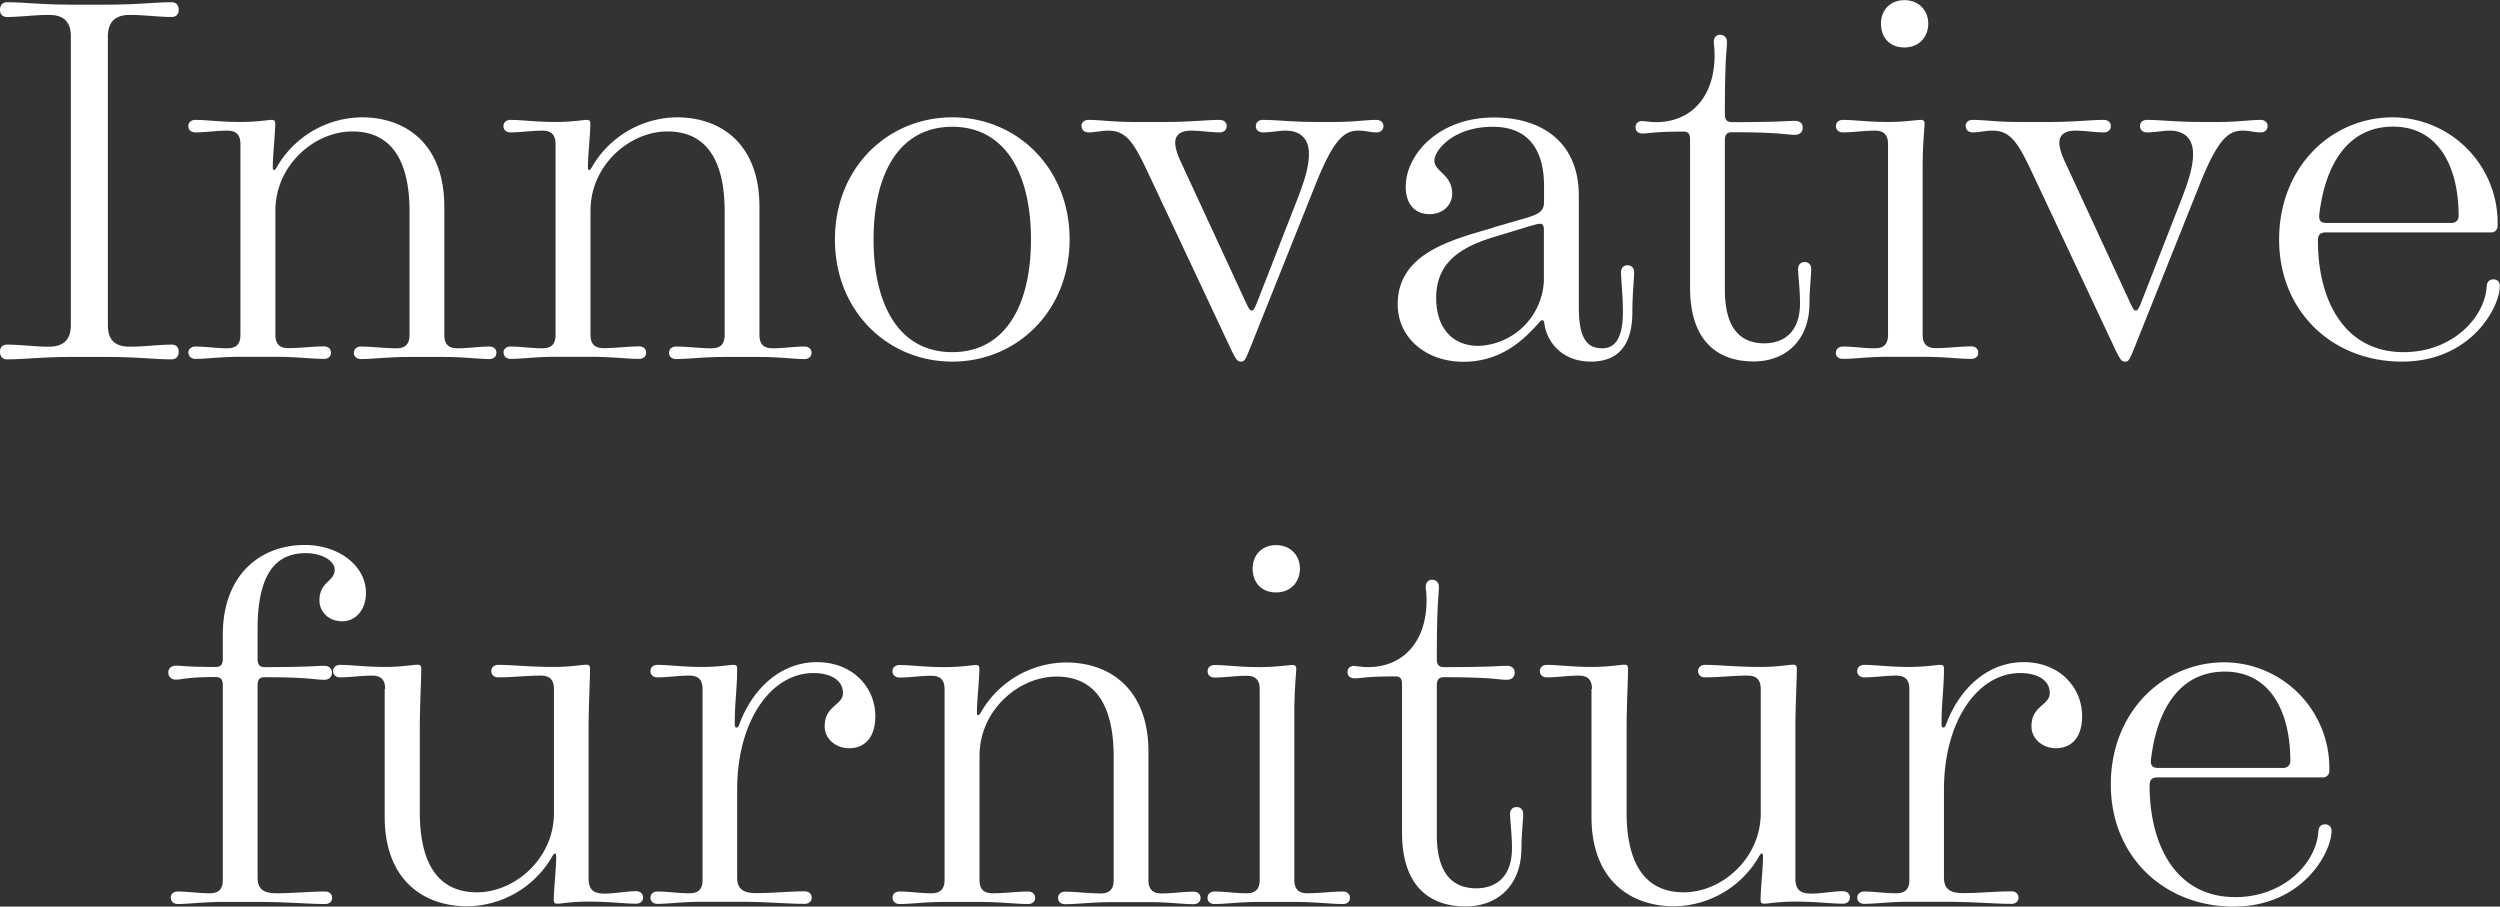 <svg id="Layer_1" data-name="Layer 1" xmlns="http://www.w3.org/2000/svg" viewBox="0 0 155.97 56.56"><rect x="0" y="0" width="155.97" height="56.56" fill="#333333" stroke="none"/><defs><style>.cls-1{fill:#fff}</style></defs><path class="cls-1" d="M0 21.94c0-.29.18-.44.44-.44.79 0 1.76.13 2.61.13s1.37-.38 1.37-1.35v-18c0-.97-.49-1.35-1.37-1.35s-1.82.13-2.61.13C.18 1.06 0 .91 0 .62 0 .3.18.14.44.14c1.04 0 2.15.15 3.98.15h2.31c1.83 0 2.94-.15 3.98-.15.26 0 .44.16.44.48 0 .29-.18.44-.44.44-.79 0-1.76-.13-2.61-.13s-1.37.38-1.37 1.35v18c0 .97.49 1.35 1.37 1.35s1.82-.13 2.61-.13c.26 0 .44.15.44.44 0 .31-.18.48-.44.48-1.04 0-2.15-.15-3.98-.15H4.42c-1.83 0-2.94.15-3.98.15-.26 0-.44-.16-.44-.48ZM11.75 22.01c0-.24.18-.39.44-.39.62 0 1.32.11 1.99.11.53 0 .82-.23.82-.84V8.99c0-.61-.29-.84-.82-.84-.67 0-1.38.11-1.99.11-.26 0-.44-.15-.44-.39s.18-.39.44-.39c.7 0 1.55.13 2.81.13 1.05 0 1.73-.13 1.93-.13.21 0 .24.07.24.26 0 .62-.15 1.97-.15 2.64 0 .16.01.23.08.23s.12-.1.33-.45a6.19 6.19 0 0 1 5.14-2.84c2.81 0 5.15 1.72 5.15 5.57v8c0 .61.29.84.82.84.67 0 1.38-.11 1.99-.11.26 0 .44.15.44.39s-.18.39-.44.39c-.7 0-1.55-.13-2.81-.13h-2.17c-1.38 0-2.25.13-3.03.13-.26 0-.44-.15-.44-.39s.18-.39.44-.39c.67 0 1.49.11 2.21.11.53 0 .82-.23.82-.84v-7.68c0-3.34-1.23-5.01-3.57-5.01s-4.8 2.08-4.8 4.95v7.73c0 .61.29.84.82.84.73 0 1.54-.11 2.21-.11.26 0 .44.15.44.39s-.18.39-.44.39c-.78 0-1.65-.13-3.03-.13h-2.17c-1.26 0-2.11.13-2.81.13-.26 0-.44-.15-.44-.39ZM31.41 22.01c0-.24.18-.39.44-.39.62 0 1.32.11 1.99.11.53 0 .82-.23.82-.84V8.99c0-.61-.29-.84-.82-.84-.67 0-1.38.11-1.99.11-.26 0-.44-.15-.44-.39s.18-.39.44-.39c.7 0 1.55.13 2.81.13 1.05 0 1.73-.13 1.93-.13.21 0 .24.07.24.26 0 .62-.15 1.97-.15 2.64 0 .16.01.23.08.23s.12-.1.33-.45a6.19 6.19 0 0 1 5.14-2.84c2.81 0 5.15 1.72 5.15 5.57v8c0 .61.29.84.82.84.67 0 1.38-.11 1.99-.11.26 0 .44.15.44.39s-.18.39-.44.39c-.7 0-1.55-.13-2.81-.13h-2.17c-1.38 0-2.25.13-3.03.13-.26 0-.44-.15-.44-.39s.18-.39.44-.39c.67 0 1.49.11 2.21.11.53 0 .82-.23.82-.84v-7.68c0-3.34-1.23-5.01-3.57-5.01s-4.8 2.08-4.8 4.95v7.73c0 .61.29.84.82.84.73 0 1.54-.11 2.21-.11.26 0 .44.15.44.39s-.18.39-.44.39c-.78 0-1.65-.13-3.03-.13h-2.17c-1.26 0-2.11.13-2.81.13-.26 0-.44-.15-.44-.39ZM59.41 7.32c4.01 0 7.32 3.13 7.32 7.62s-3.31 7.62-7.32 7.62-7.32-3.13-7.32-7.62 3.31-7.62 7.32-7.62Zm0 14.65c3.32 0 4.91-2.94 4.91-7.03s-1.59-7.03-4.91-7.03-4.91 2.94-4.91 7.03 1.59 7.03 4.91 7.03ZM67.47 7.87c0-.24.18-.39.44-.39.7 0 1.55.13 2.81.13h2.04c1.49 0 2.5-.13 3.33-.13.26 0 .44.15.44.39s-.18.39-.44.39c-.55 0-1.18-.11-1.77-.11-.73 0-1 .32-1 .75 0 .32.13.74.36 1.22l3.96 8.56c.29.64.34.69.45.69.1 0 .16-.04.41-.69l2.4-6.15c.59-1.5.76-2.26.76-2.93 0-.95-.53-1.45-1.46-1.45-.43 0-.9.11-1.41.11-.26 0-.44-.15-.44-.39s.18-.39.44-.39c.83 0 1.84.13 3.33.13h1.19c1.14 0 1.92-.13 2.56-.13.26 0 .44.15.44.39s-.18.39-.44.39c-.38 0-.67-.11-1.11-.11-.83 0-1.51.41-2.67 3.32l-3.99 9.98c-.4 1.01-.45 1.11-.68 1.11s-.31-.1-.78-1.11l-4.93-10.49c-.94-2-1.39-2.81-2.57-2.81-.41 0-.84.11-1.22.11-.26 0-.44-.15-.44-.39ZM93.13 14.2l2.04-.59c1.03-.3 1.16-.53 1.16-1.08v-.91c0-2.2-.91-3.71-3.2-3.71-2.48 0-3.64 1.48-3.64 2.11 0 .71 1.11.84 1.11 2.08 0 .62-.51 1.26-1.41 1.26s-1.49-.61-1.49-1.71c0-2.01 2.06-4.32 5.49-4.32 3.11 0 5.31 1.63 5.31 4.88v6.99c0 2.06.61 2.53 1.46 2.53.75 0 1.29-.55 1.29-2.26 0-1.03-.12-2.1-.12-2.48 0-.26.15-.44.41-.44s.41.18.41.44c0 .37-.11 1.44-.11 2.48 0 2.13-.94 3.09-2.59 3.09-1.82 0-2.75-1.25-2.9-2.37-.02-.17-.06-.21-.13-.21s-.11.04-.24.19c-.98 1.1-2.37 2.4-4.69 2.4s-4.09-1.49-4.09-3.59c0-3.19 3.38-4.02 5.95-4.77Zm-.87 7.38a4.25 4.25 0 0 0 4.06-4.08v-3.16c0-.31-.1-.38-.26-.38-.1 0-.36.07-.73.18l-2.2.67c-2.18.67-3.53 1.68-3.53 3.79 0 1.62.81 2.98 2.66 2.98ZM102.49 7.56c.2 0 .46.06.83.06 2.19 0 3.65-1.59 3.65-4.17 0-.48-.05-.67-.05-.84 0-.26.15-.44.4-.44s.42.18.42.44c0 .56-.13.83-.13 4.53 0 .35.15.48.45.48 3.08 0 3.31-.08 3.94-.08.29 0 .47.18.47.42 0 .26-.18.45-.47.45-.63 0-.86-.16-3.94-.16-.31 0-.45.14-.45.51v9.31c0 2.62 1.14 3.35 2.47 3.35.89 0 2.22-.41 2.22-2.52 0-.79-.12-1.77-.12-2.11 0-.26.15-.44.41-.44s.41.18.41.44c0 .34-.11 1.32-.11 2.11 0 2.29-1.44 3.65-3.49 3.65-2.18 0-3.96-1.21-3.96-4.6V8.72c0-.36-.1-.51-.4-.51-1.88 0-2.16.12-2.56.12-.28 0-.44-.15-.44-.4 0-.23.16-.38.44-.38ZM114.54 22.01c0-.24.18-.39.44-.39.62 0 1.32.11 1.99.11.53 0 .82-.23.82-.84V8.99c0-.61-.29-.84-.82-.84-.67 0-1.38.11-1.99.11-.26 0-.44-.15-.44-.39s.18-.39.44-.39c.7 0 1.55.13 2.81.13 1.03 0 1.79-.13 2.04-.13.17 0 .24.07.24.23 0 .26-.12 1.32-.12 2.74v10.43c0 .61.29.84.82.84.73 0 1.54-.11 2.21-.11.26 0 .44.15.44.39s-.18.39-.44.39c-.78 0-1.65-.13-3.03-.13h-2.17c-1.26 0-2.11.13-2.81.13-.26 0-.44-.15-.44-.39Zm2.81-20.54c0-.79.53-1.46 1.46-1.46s1.49.67 1.49 1.46-.53 1.49-1.49 1.49-1.46-.67-1.46-1.49ZM122.63 7.87c0-.24.18-.39.44-.39.7 0 1.55.13 2.81.13h2.04c1.49 0 2.5-.13 3.33-.13.26 0 .44.15.44.39s-.18.39-.44.39c-.55 0-1.18-.11-1.77-.11-.73 0-1 .32-1 .75 0 .32.13.74.36 1.22l3.96 8.56c.29.64.34.69.45.69.1 0 .16-.04.41-.69l2.4-6.15c.59-1.5.76-2.26.76-2.93 0-.95-.53-1.45-1.46-1.45-.43 0-.9.11-1.41.11-.26 0-.44-.15-.44-.39s.18-.39.44-.39c.83 0 1.84.13 3.33.13h1.19c1.14 0 1.92-.13 2.56-.13.26 0 .44.15.44.39s-.18.39-.44.39c-.38 0-.67-.11-1.11-.11-.83 0-1.51.41-2.67 3.32l-3.99 9.98c-.4 1.01-.45 1.11-.68 1.11s-.31-.1-.78-1.11l-4.93-10.49c-.94-2-1.39-2.81-2.57-2.81-.41 0-.84.11-1.22.11-.26 0-.44-.15-.44-.39ZM149.3 7.32a6.59 6.59 0 0 1 6.52 6.8c0 .21-.18.38-.38.38h-10.31c-.35 0-.52.12-.52.51 0 3.65 1.59 6.96 5.35 6.96 3 0 5.05-2.11 5.18-4.1.01-.26.15-.44.42-.44.24 0 .4.15.4.42 0 1.29-1.77 4.71-6.11 4.71s-7.66-3.13-7.66-7.62 3.22-7.62 7.1-7.62Zm-4.14 6.59h7.79c.26 0 .44-.18.44-.44 0-3.06-1.25-5.57-4.09-5.57s-4.23 2.39-4.6 5.45c-.05.4.07.56.46.56ZM10.65 56.01c0-.24.18-.39.44-.39.62 0 1.32.11 1.99.11.53 0 .82-.23.82-.81V42.75c0-.37-.14-.51-.45-.51-1.85 0-2.06.16-2.48.16-.29 0-.47-.19-.47-.45 0-.24.18-.42.47-.42.42 0 .62.08 2.48.08.31 0 .45-.14.45-.51v-1.49c0-3.76 2.35-5.61 5.11-5.61 2.16 0 3.82 1.33 3.82 2.97 0 1.14-.69 1.79-1.47 1.79-.92 0-1.43-.65-1.43-1.3 0-1.19.95-1.16.95-1.92 0-.53-.75-1.03-1.81-1.03-1.9 0-3 1.34-3 4.74v1.86c0 .37.14.51.45.51 2.79 0 3.09-.08 3.72-.08.29 0 .47.18.47.42 0 .26-.18.45-.47.45-.63 0-.93-.16-3.72-.16-.31 0-.45.14-.45.51v11.98c0 .72.35.99 1.19.99 1 0 2.11-.11 3.02-.11.26 0 .44.15.44.39s-.18.39-.44.39c-1.08 0-2.29-.13-4.2-.13h-2.17c-1.26 0-2.11.13-2.81.13-.26 0-.44-.15-.44-.39Z"/><path class="cls-1" d="M24.03 42.99c0-.61-.29-.84-.82-.84-.67 0-1.38.11-1.99.11-.26 0-.44-.15-.44-.39s.18-.39.44-.39c.7 0 1.55.13 2.81.13 1.03 0 1.75-.14 2.02-.14.18 0 .23.08.23.25 0 .81-.09 2.2-.09 3.9v5.04c0 3.34 1.23 5.01 3.57 5.01s4.8-2.08 4.8-4.95v-7.73c0-.61-.29-.84-.82-.84-.89 0-1.83.11-2.65.11-.26 0-.44-.15-.44-.39s.18-.39.44-.39c.87 0 1.92.13 3.47.13 1.03 0 1.75-.14 2.02-.14.18 0 .23.08.23.25 0 .81-.09 2.2-.09 3.9v9.18c0 .76.36.95 1 .95s1.37-.15 1.96-.15c.26 0 .44.15.44.39s-.18.39-.44.39c-.76 0-1.61-.13-2.96-.13-1.05 0-1.73.13-1.93.13-.21 0-.24-.07-.24-.26 0-.62.15-1.97.15-2.64 0-.16-.01-.23-.08-.23s-.12.1-.33.45a6.19 6.19 0 0 1-5.14 2.84c-2.81 0-5.15-1.72-5.15-5.57v-8ZM40.58 56.01c0-.24.18-.39.44-.39.62 0 1.32.11 1.99.11.53 0 .82-.23.82-.81V42.99c0-.61-.29-.84-.82-.84-.67 0-1.38.11-1.99.11-.26 0-.44-.15-.44-.39s.18-.39.44-.39c.7 0 1.55.13 2.81.13 1.02 0 1.67-.13 1.93-.13.21 0 .23.1.23.24 0 1.24-.15 2.06-.15 3.41 0 .19.03.26.11.26.06 0 .12-.04.18-.21.81-2.21 2.58-3.87 4.83-3.87s3.65 1.58 3.65 3.37c0 1.35-.68 2-1.64 2-.84 0-1.52-.6-1.52-1.36 0-1.32 1.14-1.3 1.14-2.08 0-.87-.87-1.25-1.84-1.25-2.64 0-4.76 2.97-4.76 7.28v5.46c0 .72.35.99 1.19.99 1 0 2.11-.11 3.02-.11.26 0 .44.15.44.39s-.18.39-.44.39c-1.08 0-2.29-.13-4.2-.13h-2.17c-1.26 0-2.11.13-2.81.13-.26 0-.44-.15-.44-.39ZM55.68 56.01c0-.24.18-.39.44-.39.62 0 1.32.11 1.99.11.53 0 .82-.23.82-.84V43c0-.61-.29-.84-.82-.84-.67 0-1.38.11-1.99.11-.26 0-.44-.15-.44-.39s.18-.39.44-.39c.7 0 1.55.13 2.81.13 1.05 0 1.73-.13 1.93-.13.21 0 .24.07.24.26 0 .62-.15 1.97-.15 2.64 0 .16.01.23.08.23s.12-.1.33-.45a6.19 6.19 0 0 1 5.14-2.84c2.81 0 5.15 1.72 5.15 5.57v8c0 .61.29.84.82.84.67 0 1.38-.11 1.99-.11.26 0 .44.15.44.39s-.18.39-.44.39c-.7 0-1.55-.13-2.81-.13h-2.17c-1.38 0-2.25.13-3.03.13-.26 0-.44-.15-.44-.39s.18-.39.44-.39c.67 0 1.49.11 2.21.11.53 0 .82-.23.82-.84v-7.68c0-3.34-1.23-5.01-3.57-5.01s-4.8 2.08-4.8 4.95v7.73c0 .61.29.84.82.84.73 0 1.54-.11 2.21-.11.26 0 .44.15.44.39s-.18.39-.44.39c-.78 0-1.65-.13-3.03-.13h-2.17c-1.26 0-2.11.13-2.81.13-.26 0-.44-.15-.44-.39ZM75.34 56.01c0-.24.18-.39.44-.39.62 0 1.32.11 1.99.11.53 0 .82-.23.82-.84V43c0-.61-.29-.84-.82-.84-.67 0-1.38.11-1.99.11-.26 0-.44-.15-.44-.39s.18-.39.44-.39c.7 0 1.55.13 2.81.13 1.03 0 1.79-.13 2.04-.13.17 0 .24.07.24.23 0 .26-.12 1.32-.12 2.74v10.43c0 .61.29.84.82.84.73 0 1.54-.11 2.21-.11.26 0 .44.15.44.39s-.18.39-.44.39c-.78 0-1.65-.13-3.03-.13h-2.17c-1.26 0-2.11.13-2.81.13-.26 0-.44-.15-.44-.39Zm2.81-20.54c0-.79.53-1.46 1.46-1.46s1.49.67 1.49 1.46-.53 1.49-1.49 1.49-1.46-.67-1.46-1.49ZM84.52 41.56c.2 0 .46.06.83.06 2.19 0 3.65-1.59 3.65-4.17 0-.48-.05-.67-.05-.84 0-.26.15-.44.4-.44s.42.18.42.44c0 .56-.13.83-.13 4.53 0 .35.15.48.45.48 3.08 0 3.31-.08 3.94-.08.29 0 .47.18.47.42 0 .26-.18.45-.47.45-.63 0-.86-.16-3.94-.16-.31 0-.45.14-.45.51v9.31c0 2.62 1.14 3.35 2.47 3.35.89 0 2.22-.41 2.22-2.52 0-.79-.12-1.77-.12-2.11 0-.26.15-.44.41-.44s.41.18.41.44c0 .34-.11 1.32-.11 2.11 0 2.29-1.44 3.65-3.49 3.65-2.18 0-3.96-1.21-3.96-4.6v-9.24c0-.36-.1-.51-.4-.51-1.88 0-2.16.12-2.56.12-.28 0-.44-.15-.44-.4 0-.23.16-.38.44-.38ZM99.32 42.99c0-.61-.29-.84-.82-.84-.67 0-1.38.11-1.99.11-.26 0-.44-.15-.44-.39s.18-.39.44-.39c.7 0 1.55.13 2.81.13 1.03 0 1.75-.14 2.02-.14.18 0 .23.08.23.25 0 .81-.09 2.2-.09 3.9v5.04c0 3.34 1.23 5.01 3.57 5.01s4.8-2.08 4.8-4.95v-7.73c0-.61-.29-.84-.82-.84-.89 0-1.83.11-2.65.11-.26 0-.44-.15-.44-.39s.18-.39.44-.39c.87 0 1.92.13 3.47.13 1.03 0 1.75-.14 2.02-.14.18 0 .23.08.23.25 0 .81-.09 2.2-.09 3.9v9.18c0 .76.36.95 1 .95s1.37-.15 1.96-.15c.26 0 .44.15.44.39s-.18.39-.44.39c-.76 0-1.61-.13-2.96-.13-1.05 0-1.73.13-1.93.13-.21 0-.24-.07-.24-.26 0-.62.15-1.97.15-2.64 0-.16-.01-.23-.08-.23s-.12.1-.33.45a6.19 6.19 0 0 1-5.14 2.84c-2.81 0-5.15-1.72-5.15-5.57v-8ZM115.87 56.01c0-.24.18-.39.44-.39.62 0 1.32.11 1.99.11.53 0 .82-.23.82-.81V42.99c0-.61-.29-.84-.82-.84-.67 0-1.38.11-1.99.11-.26 0-.44-.15-.44-.39s.18-.39.44-.39c.7 0 1.55.13 2.81.13 1.02 0 1.67-.13 1.93-.13.21 0 .23.1.23.24 0 1.24-.15 2.06-.15 3.41 0 .19.03.26.11.26.06 0 .12-.04.18-.21.81-2.21 2.58-3.87 4.83-3.87s3.65 1.58 3.65 3.37c0 1.35-.68 2-1.64 2-.84 0-1.52-.6-1.52-1.36 0-1.32 1.14-1.3 1.14-2.08 0-.87-.87-1.25-1.84-1.25-2.64 0-4.76 2.97-4.76 7.28v5.46c0 .72.35.99 1.19.99 1 0 2.11-.11 3.02-.11.26 0 .44.15.44.39s-.18.39-.44.39c-1.08 0-2.29-.13-4.2-.13h-2.17c-1.26 0-2.11.13-2.81.13-.26 0-.44-.15-.44-.39ZM138.8 41.32a6.59 6.59 0 0 1 6.52 6.8c0 .21-.18.38-.38.38h-10.31c-.35 0-.52.12-.52.51 0 3.65 1.59 6.96 5.35 6.96 3 0 5.05-2.11 5.18-4.1.01-.26.15-.44.42-.44.24 0 .4.15.4.42 0 1.29-1.77 4.71-6.11 4.71s-7.66-3.13-7.66-7.62 3.22-7.62 7.1-7.62Zm-4.14 6.59h7.79c.26 0 .44-.18.44-.44 0-3.06-1.25-5.57-4.09-5.57s-4.23 2.39-4.6 5.45c-.05.4.07.56.46.56Z"/></svg>
